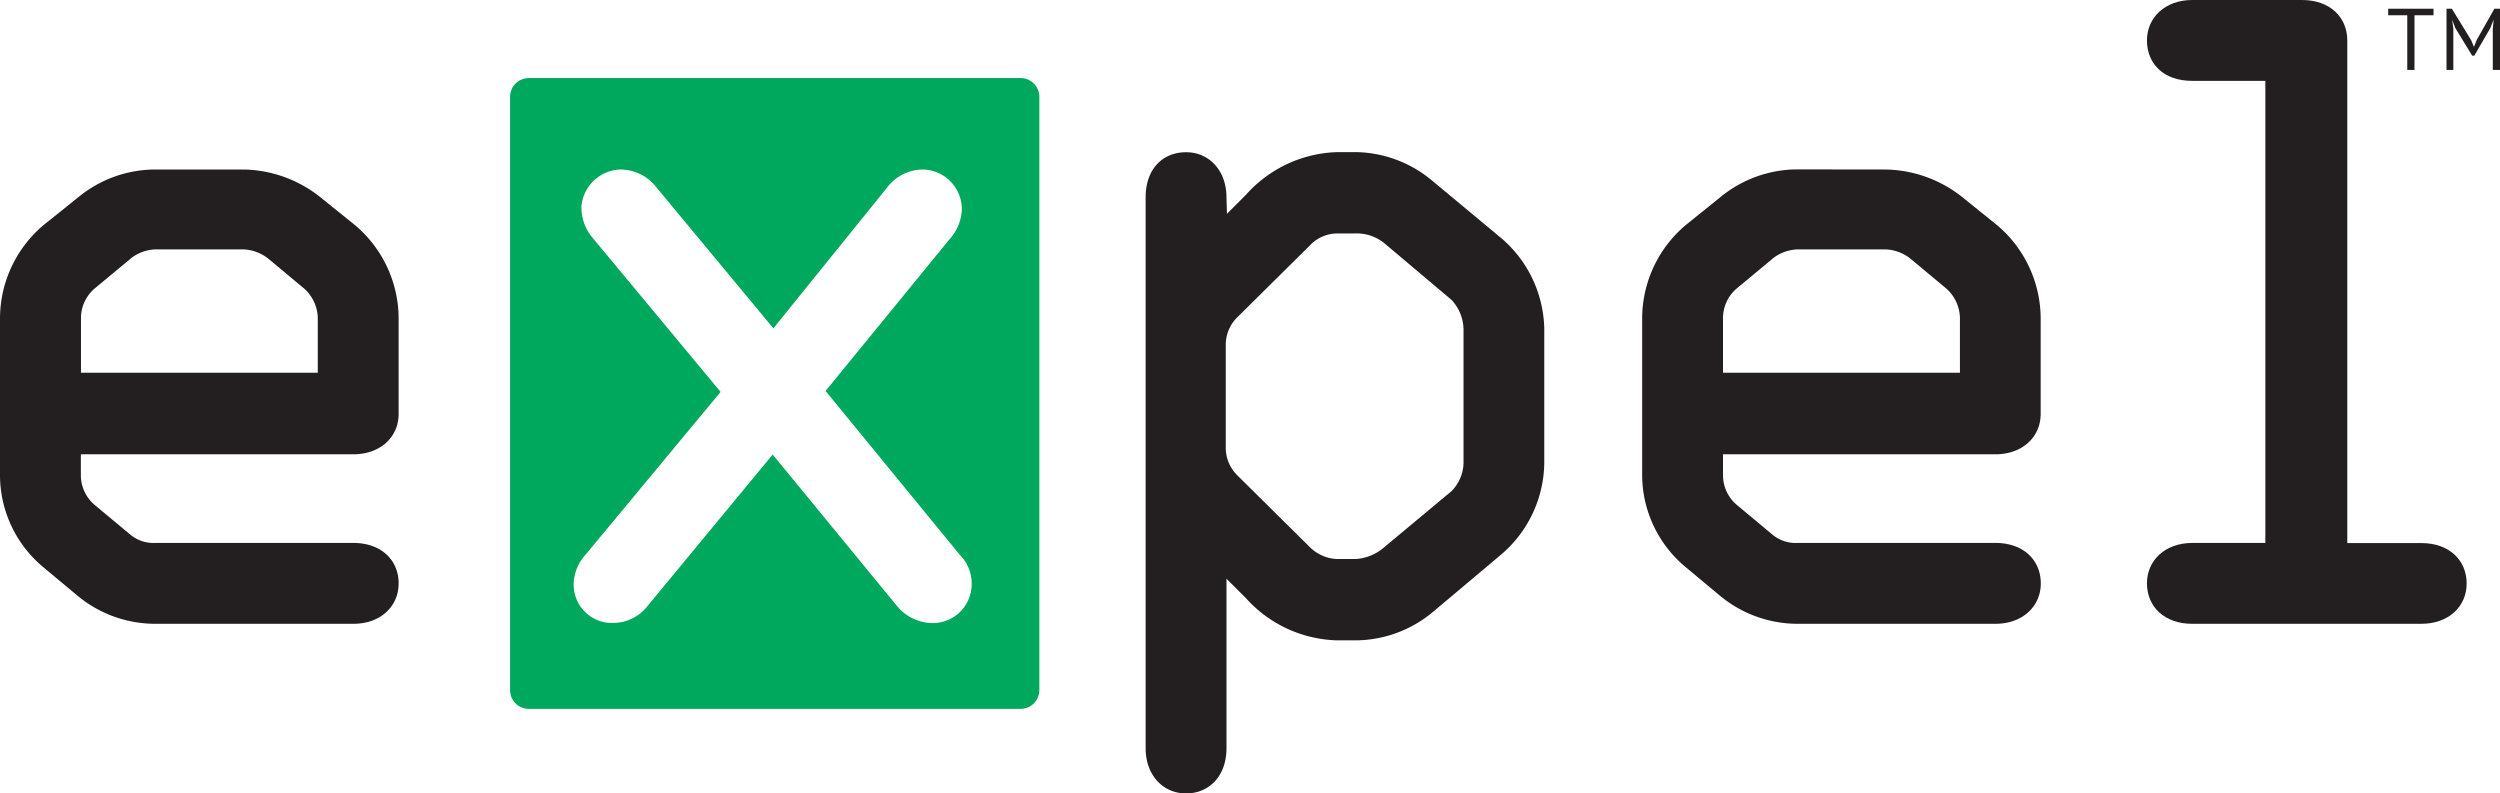 <svg xmlns="http://www.w3.org/2000/svg" viewBox="0 0 208.4 66.14" width="208.4px" height="66.14px">
  <title>Expel.io Logo</title>
  <g id="3fed3bff-f496-4f10-ab30-9bf7228c9af2" data-name="Layer 2">
    <g id="b98b3951-c4a9-468c-bc36-474d00def6ce" data-name="Layer 1">
      <path d="M20.31,14.13a10.53,10.53,0,0,1,6.42,2.33l2.89,2.33a10.21,10.21,0,0,1,3.61,7.71v8c0,1.93-1.52,3.37-3.77,3.37H6.74v1.77a3.24,3.24,0,0,0,1.2,2.49l2.89,2.41a3,3,0,0,0,2.09.72H29.46c2.33,0,3.77,1.44,3.77,3.37S31.71,52,29.46,52H12.84A10.15,10.15,0,0,1,6.5,49.69L3.61,47.28A10,10,0,0,1,0,39.65V26.49a10.21,10.21,0,0,1,3.61-7.71L6.5,16.46a10.15,10.15,0,0,1,6.34-2.33Zm-9.47,7.47L7.95,24a3.24,3.24,0,0,0-1.2,2.49v4.58H26.49V26.49A3.37,3.37,0,0,0,25.29,24L22.4,21.59a3.57,3.57,0,0,0-2.09-.8H12.92A3.57,3.57,0,0,0,10.84,21.59Z" fill="#231f20"/>
      <path d="M85.08,6.51h-41a1.56,1.56,0,0,0-1.56,1.56V57.53a1.56,1.56,0,0,0,1.56,1.56h41a1.56,1.56,0,0,0,1.56-1.56V8.07A1.56,1.56,0,0,0,85.08,6.51ZM77.65,51.94a3.9,3.9,0,0,1-2.89-1.44L64.41,37.89,54,50.49a3.65,3.65,0,0,1-2.89,1.44,3.19,3.19,0,0,1-3.29-3.21,3.73,3.73,0,0,1,1-2.49L60.07,32.67,49.47,19.91a3.94,3.94,0,0,1-1-2.73,3.37,3.37,0,0,1,3.21-3.05,3.8,3.8,0,0,1,3,1.44l9.79,11.8L74,15.57a3.76,3.76,0,0,1,2.89-1.44,3.31,3.31,0,0,1,3.29,3.29,3.89,3.89,0,0,1-1,2.49L68.82,32.59,80,46.24a3.4,3.4,0,0,1,1,2.41A3.25,3.25,0,0,1,77.65,51.94Z" fill="#00a85d"/>
      <path d="M102.28,17.82l1.61-1.61a10.58,10.58,0,0,1,7.63-3.53H113a10.12,10.12,0,0,1,6.42,2.41l5.7,4.74a10.17,10.17,0,0,1,3.61,7.63V38.61a10.17,10.17,0,0,1-3.61,7.63L119.46,51A10.12,10.12,0,0,1,113,53.38h-1.52a10.58,10.58,0,0,1-7.63-3.53l-1.61-1.61V62.37c0,2.33-1.45,3.77-3.37,3.77s-3.37-1.52-3.37-3.77V16.46c0-2.41,1.45-3.77,3.37-3.77s3.37,1.52,3.37,3.77Zm6.9,2.65-6,5.94a3.22,3.22,0,0,0-1,2.33v8.59a3.22,3.22,0,0,0,1,2.33l6,5.94a3.42,3.42,0,0,0,2.25,1H113a4,4,0,0,0,2.41-1L121,40.94a3.46,3.46,0,0,0,1-2.33V27.45A3.68,3.68,0,0,0,121,25l-5.62-4.74a3.64,3.64,0,0,0-2.41-.8h-1.52A3.17,3.17,0,0,0,109.18,20.47Z" fill="#231f20"/>
      <path d="M157.19,14.13a10.53,10.53,0,0,1,6.42,2.33l2.89,2.33a10.21,10.21,0,0,1,3.61,7.71v8c0,1.93-1.52,3.37-3.77,3.37H143.63v1.77a3.24,3.24,0,0,0,1.2,2.49l2.89,2.41a3,3,0,0,0,2.09.72h16.54c2.33,0,3.77,1.44,3.77,3.37S168.59,52,166.34,52H149.73a10.15,10.15,0,0,1-6.34-2.33l-2.89-2.41a10,10,0,0,1-3.61-7.63V26.49a10.21,10.21,0,0,1,3.61-7.71l2.89-2.33a10.15,10.15,0,0,1,6.34-2.33Zm-9.47,7.47L144.83,24a3.24,3.24,0,0,0-1.2,2.49v4.58h19.75V26.49a3.37,3.37,0,0,0-1.2-2.49l-2.89-2.41a3.57,3.57,0,0,0-2.09-.8h-7.38A3.57,3.57,0,0,0,147.72,21.59Z" fill="#231f20"/>
      <path d="M191.9,0c2.33,0,3.77,1.44,3.77,3.37v41.9h6.18c2.33,0,3.77,1.44,3.77,3.37S204.1,52,201.85,52H182.74c-2.33,0-3.77-1.44-3.77-3.37s1.53-3.37,3.77-3.37h6.1V6.74h-6.1c-2.41,0-3.77-1.45-3.77-3.37S180.5,0,182.74,0Z" fill="#231f20"/>
      <g>
        <path d="M202.86,1.27h-1.59V5.83h-.6V1.27h-1.59V.73h3.78Z" fill="#231f20"/>
        <path d="M207.8,2.41l.07-.77h0l-.28.7-1.33,2.3h-.18l-1.41-2.31-.26-.69h0l.1.76V5.83h-.57V.73h.45l1.6,2.61.24.57h0l.23-.58L207.93.73h.47v5.1h-.6Z" fill="#231f20"/>
      </g>
    </g>
  </g>
</svg>
